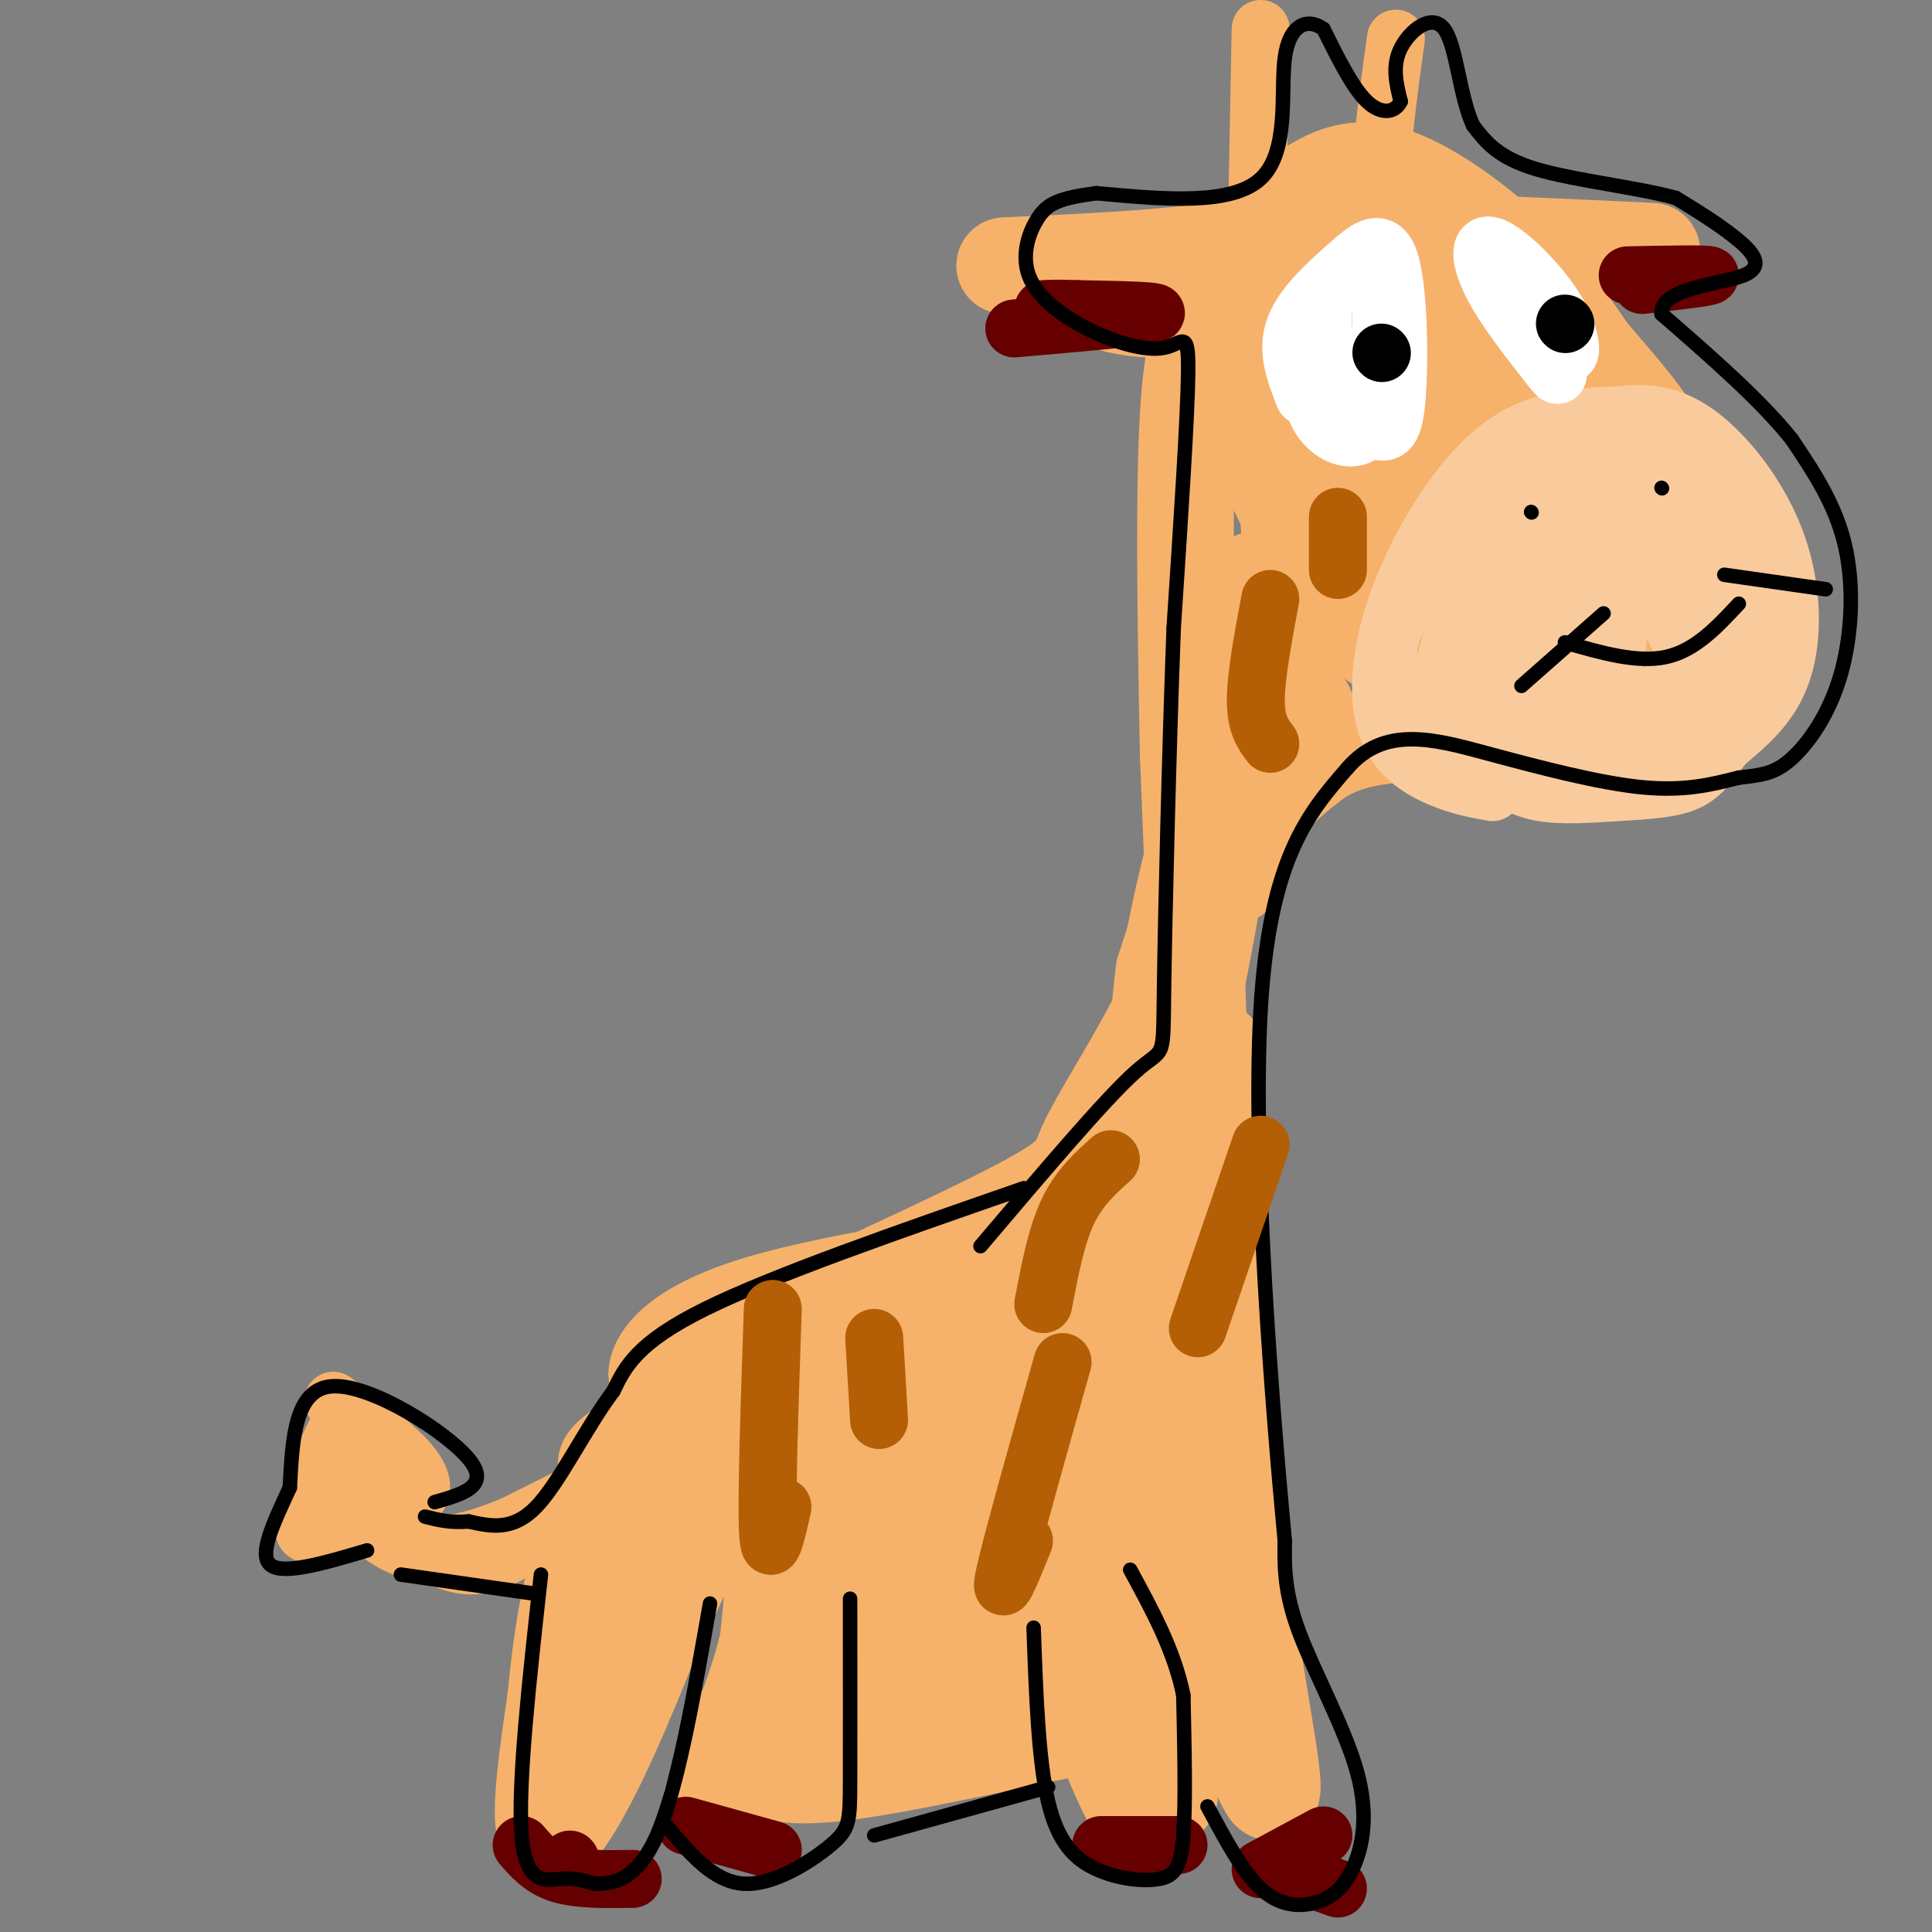 <svg viewBox='0 0 400 400' version='1.1' xmlns='http://www.w3.org/2000/svg' xmlns:xlink='http://www.w3.org/1999/xlink'><rect x="0" y="0" width="400" height="400" fill="#808080" stroke="none"/><g fill='none' stroke='#f6b26b' stroke-width='6' stroke-linecap='round' stroke-linejoin='round'><path d='M257,178c-7.250,43.786 -14.500,87.571 -12,69c2.500,-18.571 14.750,-99.500 14,-100c-0.750,-0.500 -14.500,79.429 -20,110c-5.500,30.571 -2.750,11.786 0,-7'/><path d='M239,250c1.923,-10.971 6.730,-34.897 9,-52c2.270,-17.103 2.004,-27.382 0,-28c-2.004,-0.618 -5.747,8.426 -10,33c-4.253,24.574 -9.016,64.680 -10,66c-0.984,1.320 1.812,-36.145 6,-63c4.188,-26.855 9.768,-43.102 12,-49c2.232,-5.898 1.116,-1.449 0,3'/><path d='M246,160c-4.721,28.046 -16.523,96.662 -15,92c1.523,-4.662 16.372,-82.601 17,-90c0.628,-7.399 -12.963,55.743 -20,84c-7.037,28.257 -7.518,21.628 -8,15'/><path d='M220,261c-12.333,10.500 -39.167,29.250 -66,48'/></g>
<g fill='none' stroke='#f6b26b' stroke-width='20' stroke-linecap='round' stroke-linejoin='round'><path d='M221,285c-10.222,1.489 -20.444,2.978 -34,13c-13.556,10.022 -30.444,28.578 -26,26c4.444,-2.578 30.222,-26.289 56,-50'/><path d='M217,274c6.692,-9.056 -4.577,-6.695 -23,1c-18.423,7.695 -43.998,20.726 -58,31c-14.002,10.274 -16.429,17.793 -18,25c-1.571,7.207 -2.285,14.104 -3,21'/><path d='M115,352c-1.452,9.893 -3.583,24.125 -2,27c1.583,2.875 6.881,-5.607 13,-19c6.119,-13.393 13.060,-31.696 20,-50'/><path d='M146,310c-3.797,4.803 -23.291,41.812 -29,55c-5.709,13.188 2.367,2.556 9,-9c6.633,-11.556 11.824,-24.034 18,-36c6.176,-11.966 13.336,-23.419 16,-20c2.664,3.419 0.832,21.709 -1,40'/><path d='M159,340c-3.386,14.300 -11.351,30.049 -12,34c-0.649,3.951 6.018,-3.898 11,-14c4.982,-10.102 8.281,-22.458 7,-23c-1.281,-0.542 -7.140,10.729 -13,22'/><path d='M152,359c-1.473,4.497 1.346,4.741 4,6c2.654,1.259 5.144,3.533 18,2c12.856,-1.533 36.076,-6.874 47,-9c10.924,-2.126 9.550,-1.036 11,-7c1.450,-5.964 5.725,-18.982 10,-32'/><path d='M242,319c3.244,-9.733 6.356,-18.067 7,-45c0.644,-26.933 -1.178,-72.467 -3,-118'/><path d='M246,156c-0.667,-32.881 -0.833,-56.083 0,-70c0.833,-13.917 2.667,-18.548 5,-23c2.333,-4.452 5.167,-8.726 8,-13'/><path d='M259,50c3.694,-4.477 8.928,-9.169 14,-12c5.072,-2.831 9.981,-3.801 17,-1c7.019,2.801 16.148,9.372 23,16c6.852,6.628 11.426,13.314 16,20'/><path d='M329,73c5.872,6.912 12.553,14.193 15,20c2.447,5.807 0.659,10.140 -4,13c-4.659,2.860 -12.188,4.246 -21,3c-8.812,-1.246 -18.906,-5.123 -29,-9'/><path d='M290,100c-7.060,-2.161 -10.209,-3.062 -14,-1c-3.791,2.062 -8.222,7.089 -9,9c-0.778,1.911 2.098,0.707 -3,23c-5.098,22.293 -18.171,68.084 -23,84c-4.829,15.916 -1.415,1.958 2,-12'/><path d='M243,203c7.250,-16.500 24.375,-51.750 27,-56c2.625,-4.250 -9.250,22.500 -13,31c-3.750,8.500 0.625,-1.250 5,-11'/><path d='M262,167c2.011,-3.062 4.539,-5.215 8,-8c3.461,-2.785 7.856,-6.200 20,-7c12.144,-0.800 32.039,1.015 43,1c10.961,-0.015 12.989,-1.862 15,-4c2.011,-2.138 4.006,-4.569 6,-7'/><path d='M354,142c1.920,-3.420 3.719,-8.470 6,-11c2.281,-2.530 5.045,-2.540 -1,-13c-6.045,-10.460 -20.899,-31.371 -31,-43c-10.101,-11.629 -15.450,-13.977 -20,-16c-4.550,-2.023 -8.300,-3.721 -13,-4c-4.700,-0.279 -10.350,0.860 -16,2'/><path d='M279,57c-3.936,2.705 -5.777,8.467 -7,13c-1.223,4.533 -1.830,7.837 -1,16c0.830,8.163 3.097,21.184 4,29c0.903,7.816 0.443,10.428 6,15c5.557,4.572 17.132,11.106 23,14c5.868,2.894 6.028,2.149 8,1c1.972,-1.149 5.755,-2.703 9,-5c3.245,-2.297 5.953,-5.339 1,-19c-4.953,-13.661 -17.566,-37.942 -24,-49c-6.434,-11.058 -6.688,-8.893 -8,-8c-1.312,0.893 -3.683,0.513 -6,3c-2.317,2.487 -4.580,7.842 -5,16c-0.420,8.158 1.002,19.119 2,26c0.998,6.881 1.571,9.680 5,13c3.429,3.320 9.715,7.160 16,11'/><path d='M302,133c7.019,0.414 16.568,-4.052 21,-13c4.432,-8.948 3.747,-22.377 2,-31c-1.747,-8.623 -4.554,-12.438 -14,-15c-9.446,-2.562 -25.529,-3.871 -32,-5c-6.471,-1.129 -3.331,-2.080 -3,3c0.331,5.080 -2.148,16.190 -1,24c1.148,7.810 5.924,12.318 14,16c8.076,3.682 19.451,6.536 27,7c7.549,0.464 11.271,-1.464 15,-1c3.729,0.464 7.463,3.320 6,-5c-1.463,-8.320 -8.125,-27.817 -13,-38c-4.875,-10.183 -7.964,-11.052 -11,-12c-3.036,-0.948 -6.018,-1.974 -9,-3'/><path d='M304,60c-2.976,-0.835 -5.914,-1.422 -5,9c0.914,10.422 5.682,31.854 14,43c8.318,11.146 20.188,12.005 25,12c4.812,-0.005 2.567,-0.875 2,-5c-0.567,-4.125 0.544,-11.506 -7,-24c-7.544,-12.494 -23.744,-30.101 -32,-38c-8.256,-7.899 -8.567,-6.088 -12,-7c-3.433,-0.912 -9.989,-4.545 -14,-1c-4.011,3.545 -5.478,14.268 -4,24c1.478,9.732 5.901,18.475 9,24c3.099,5.525 4.873,7.834 9,12c4.127,4.166 10.608,10.190 17,13c6.392,2.810 12.696,2.405 19,2'/><path d='M325,124c7.622,-2.084 17.177,-8.294 19,-15c1.823,-6.706 -4.088,-13.908 -5,-17c-0.912,-3.092 3.173,-2.073 -5,-10c-8.173,-7.927 -28.605,-24.800 -40,-31c-11.395,-6.200 -13.753,-1.729 -19,4c-5.247,5.729 -13.384,12.714 -16,20c-2.616,7.286 0.288,14.871 3,21c2.712,6.129 5.230,10.801 7,15c1.770,4.199 2.791,7.926 11,13c8.209,5.074 23.608,11.496 32,14c8.392,2.504 9.779,1.091 12,-2c2.221,-3.091 5.276,-7.859 6,-14c0.724,-6.141 -0.882,-13.653 -4,-22c-3.118,-8.347 -7.748,-17.528 -13,-23c-5.252,-5.472 -11.126,-7.236 -17,-9'/><path d='M296,68c-3.934,-1.267 -5.270,0.065 -7,1c-1.730,0.935 -3.854,1.473 -5,8c-1.146,6.527 -1.314,19.045 4,29c5.314,9.955 16.109,17.349 26,21c9.891,3.651 18.878,3.559 23,3c4.122,-0.559 3.380,-1.583 3,-4c-0.380,-2.417 -0.398,-6.225 -1,-11c-0.602,-4.775 -1.788,-10.517 -10,-22c-8.212,-11.483 -23.448,-28.707 -30,-35c-6.552,-6.293 -4.418,-1.656 -2,4c2.418,5.656 5.119,12.330 11,21c5.881,8.670 14.940,19.335 24,30'/><path d='M332,113c5.171,5.700 6.097,4.951 -6,6c-12.097,1.049 -37.219,3.898 -51,10c-13.781,6.102 -16.223,15.458 -20,28c-3.777,12.542 -8.888,28.271 -14,44'/><path d='M241,201c-2.311,17.378 -1.089,38.822 -15,55c-13.911,16.178 -42.956,27.089 -72,38'/><path d='M154,294c-20.750,9.250 -36.625,13.375 -24,5c12.625,-8.375 53.750,-29.250 73,-38c19.250,-8.750 16.625,-5.375 14,-2'/><path d='M217,259c-10.107,1.333 -42.375,5.667 -60,11c-17.625,5.333 -20.607,11.667 -21,14c-0.393,2.333 1.804,0.667 4,-1'/><path d='M140,283c14.880,-6.566 50.081,-22.480 67,-31c16.919,-8.520 15.556,-9.644 18,-15c2.444,-5.356 8.697,-14.942 14,-25c5.303,-10.058 9.658,-20.588 13,-36c3.342,-15.412 5.671,-35.706 8,-56'/><path d='M260,120c-0.165,4.394 -4.577,43.379 -11,77c-6.423,33.621 -14.856,61.878 -21,80c-6.144,18.122 -10.000,26.110 -18,35c-8.000,8.890 -20.143,18.683 -24,21c-3.857,2.317 0.571,-2.841 5,-8'/><path d='M191,325c2.573,-5.657 6.507,-15.798 8,-21c1.493,-5.202 0.546,-5.464 -3,-5c-3.546,0.464 -9.690,1.655 -14,4c-4.310,2.345 -6.785,5.845 -8,12c-1.215,6.155 -1.171,14.965 -1,19c0.171,4.035 0.470,3.295 8,1c7.530,-2.295 22.293,-6.147 30,-9c7.707,-2.853 8.358,-4.709 12,-9c3.642,-4.291 10.275,-11.016 7,-13c-3.275,-1.984 -16.459,0.774 -25,3c-8.541,2.226 -12.440,3.922 -17,7c-4.560,3.078 -9.780,7.539 -15,12'/><path d='M173,326c-5.415,5.551 -11.453,13.429 -13,18c-1.547,4.571 1.397,5.834 5,7c3.603,1.166 7.864,2.235 14,2c6.136,-0.235 14.147,-1.773 22,-4c7.853,-2.227 15.548,-5.143 14,-7c-1.548,-1.857 -12.340,-2.654 -24,0c-11.660,2.654 -24.189,8.758 -19,9c5.189,0.242 28.094,-5.379 51,-11'/><path d='M223,340c9.019,-0.726 6.067,2.960 3,-9c-3.067,-11.960 -6.249,-39.566 -3,-30c3.249,9.566 12.928,56.305 14,70c1.072,13.695 -6.464,-5.652 -14,-25'/><path d='M223,346c-5.025,-9.427 -10.587,-20.496 -7,-17c3.587,3.496 16.322,21.556 22,33c5.678,11.444 4.298,16.274 3,-5c-1.298,-21.274 -2.514,-68.650 -2,-80c0.514,-11.350 2.757,13.325 5,38'/><path d='M244,315c5.512,21.048 16.792,54.667 19,56c2.208,1.333 -4.655,-29.619 -8,-59c-3.345,-29.381 -3.173,-57.190 -3,-85'/><path d='M252,227c-0.500,-14.833 -0.250,-9.417 0,-4'/><path d='M315,133c14.250,4.833 28.500,9.667 33,9c4.500,-0.667 -0.750,-6.833 -6,-13'/><path d='M342,129c-0.711,-2.867 0.511,-3.533 -11,-16c-11.511,-12.467 -35.756,-36.733 -60,-61'/><path d='M271,52c-9.733,-10.156 -4.067,-5.044 -12,-2c-7.933,3.044 -29.467,4.022 -51,5'/><path d='M216,57c7.750,3.833 15.500,7.667 26,7c10.500,-0.667 23.750,-5.833 37,-11'/><path d='M279,53c6.689,-2.467 4.911,-3.133 14,-3c9.089,0.133 29.044,1.067 49,2'/></g>
<g fill='none' stroke='#f6b26b' stroke-width='6' stroke-linecap='round' stroke-linejoin='round'><path d='M141,295c0.000,0.000 -36.000,18.000 -36,18'/><path d='M105,313c-9.644,4.000 -15.756,5.000 -20,2c-4.244,-3.000 -6.622,-10.000 -9,-17'/><path d='M72,304c4.042,7.369 8.083,14.738 13,18c4.917,3.262 10.708,2.417 15,2c4.292,-0.417 7.083,-0.405 14,-7c6.917,-6.595 17.958,-19.798 29,-33'/><path d='M143,284c-4.289,2.733 -29.511,26.067 -32,30c-2.489,3.933 17.756,-11.533 38,-27'/><path d='M149,287c9.589,-7.102 14.560,-11.357 2,-2c-12.560,9.357 -42.651,32.327 -46,37c-3.349,4.673 20.043,-8.951 29,-14c8.957,-5.049 3.478,-1.525 -2,2'/></g>
<g fill='none' stroke='#f6b26b' stroke-width='12' stroke-linecap='round' stroke-linejoin='round'><path d='M131,300c-9.583,9.167 -19.167,18.333 -26,22c-6.833,3.667 -10.917,1.833 -15,0'/><path d='M90,322c-4.689,-0.622 -8.911,-2.178 -12,-5c-3.089,-2.822 -5.044,-6.911 -7,-11'/><path d='M76,313c-0.976,-9.345 -1.952,-18.690 -4,-19c-2.048,-0.310 -5.167,8.417 -7,14c-1.833,5.583 -2.381,8.024 -2,9c0.381,0.976 1.690,0.488 3,0'/><path d='M66,317c5.933,-0.933 19.267,-3.267 21,-8c1.733,-4.733 -8.133,-11.867 -18,-19'/><path d='M261,6c0.000,0.000 -1.000,53.000 -1,53'/><path d='M289,8c-1.583,11.500 -3.167,23.000 -3,30c0.167,7.000 2.083,9.500 4,12'/></g>
<g fill='none' stroke='#f9cb9c' stroke-width='12' stroke-linecap='round' stroke-linejoin='round'><path d='M309,164c-3.432,-0.612 -6.864,-1.225 -11,-3c-4.136,-1.775 -8.974,-4.713 -11,-11c-2.026,-6.287 -1.238,-15.923 3,-27c4.238,-11.077 11.925,-23.593 20,-30c8.075,-6.407 16.537,-6.703 25,-7'/><path d='M335,86c7.089,-0.917 12.313,0.290 18,5c5.687,4.710 11.839,12.922 15,22c3.161,9.078 3.332,19.022 1,26c-2.332,6.978 -7.166,10.989 -12,15'/><path d='M357,154c-3.043,4.027 -4.651,6.595 -8,8c-3.349,1.405 -8.440,1.648 -14,2c-5.560,0.352 -11.589,0.815 -16,0c-4.411,-0.815 -7.206,-2.907 -10,-5'/><path d='M335,106c-4.747,1.989 -9.494,3.978 -13,5c-3.506,1.022 -5.770,1.077 -7,9c-1.230,7.923 -1.425,23.716 -2,31c-0.575,7.284 -1.529,6.061 3,7c4.529,0.939 14.542,4.040 20,5c5.458,0.960 6.362,-0.221 9,-3c2.638,-2.779 7.009,-7.155 10,-11c2.991,-3.845 4.603,-7.157 5,-11c0.397,-3.843 -0.419,-8.217 -1,-12c-0.581,-3.783 -0.926,-6.977 -4,-13c-3.074,-6.023 -8.876,-14.876 -15,-18c-6.124,-3.124 -12.569,-0.518 -18,3c-5.431,3.518 -9.847,7.947 -13,13c-3.153,5.053 -5.044,10.729 -5,17c0.044,6.271 2.022,13.135 4,20'/><path d='M308,148c2.057,4.011 5.200,4.039 9,5c3.800,0.961 8.256,2.856 16,1c7.744,-1.856 18.774,-7.461 24,-14c5.226,-6.539 4.646,-14.011 -1,-20c-5.646,-5.989 -16.359,-10.497 -24,-12c-7.641,-1.503 -12.209,-0.003 -16,2c-3.791,2.003 -6.805,4.509 -10,10c-3.195,5.491 -6.572,13.966 -7,20c-0.428,6.034 2.091,9.628 8,11c5.909,1.372 15.206,0.523 21,0c5.794,-0.523 8.084,-0.721 12,-4c3.916,-3.279 9.458,-9.640 15,-16'/><path d='M355,131c1.184,-6.059 -3.355,-13.208 -6,-18c-2.645,-4.792 -3.396,-7.229 -10,-8c-6.604,-0.771 -19.062,0.124 -26,1c-6.938,0.876 -8.357,1.734 -12,6c-3.643,4.266 -9.510,11.941 -12,17c-2.490,5.059 -1.602,7.503 0,11c1.602,3.497 3.917,8.047 10,11c6.083,2.953 15.933,4.311 23,5c7.067,0.689 11.352,0.711 17,-2c5.648,-2.711 12.660,-8.155 15,-16c2.340,-7.845 0.009,-18.093 -5,-23c-5.009,-4.907 -12.695,-4.475 -18,-4c-5.305,0.475 -8.230,0.993 -12,4c-3.770,3.007 -8.385,8.504 -13,14'/><path d='M306,129c-2.780,5.934 -3.231,13.768 2,20c5.231,6.232 16.142,10.861 23,12c6.858,1.139 9.661,-1.212 13,-2c3.339,-0.788 7.212,-0.012 11,-5c3.788,-4.988 7.491,-15.739 6,-23c-1.491,-7.261 -8.175,-11.030 -12,-13c-3.825,-1.970 -4.791,-2.140 -7,-2c-2.209,0.140 -5.660,0.592 -8,4c-2.340,3.408 -3.569,9.773 -3,15c0.569,5.227 2.937,9.318 6,12c3.063,2.682 6.821,3.956 11,2c4.179,-1.956 8.779,-7.142 10,-12c1.221,-4.858 -0.937,-9.388 -4,-12c-3.063,-2.612 -7.032,-3.306 -11,-4'/><path d='M343,121c-3.493,-0.302 -6.727,0.944 -9,3c-2.273,2.056 -3.585,4.921 -3,9c0.585,4.079 3.069,9.373 6,12c2.931,2.627 6.311,2.588 9,2c2.689,-0.588 4.687,-1.723 5,-4c0.313,-2.277 -1.058,-5.695 -3,-10c-1.942,-4.305 -4.456,-9.497 -9,-10c-4.544,-0.503 -11.120,3.683 -15,9c-3.880,5.317 -5.065,11.764 -3,14c2.065,2.236 7.378,0.259 10,-1c2.622,-1.259 2.552,-1.801 3,-5c0.448,-3.199 1.414,-9.057 1,-13c-0.414,-3.943 -2.207,-5.972 -4,-8'/><path d='M331,119c-1.822,-0.933 -4.378,0.733 -6,3c-1.622,2.267 -2.311,5.133 -3,8'/></g>
<g fill='none' stroke='#660000' stroke-width='12' stroke-linecap='round' stroke-linejoin='round'><path d='M261,387c0.000,0.000 13.000,-7.000 13,-7'/><path d='M277,391c0.000,0.000 -14.000,-5.000 -14,-5'/><path d='M228,382c0.000,0.000 16.000,0.000 16,0'/><path d='M118,385c0.000,0.000 0.100,0.100 0.1,0.1'/><path d='M108,382c2.083,2.417 4.167,4.833 8,6c3.833,1.167 9.417,1.083 15,1'/><path d='M142,378c0.000,0.000 18.000,5.000 18,5'/><path d='M210,68c13.417,-1.167 26.833,-2.333 29,-3c2.167,-0.667 -6.917,-0.833 -16,-1'/><path d='M223,64c-3.833,-0.167 -5.417,-0.083 -7,0'/><path d='M337,57c8.250,-0.167 16.500,-0.333 17,0c0.500,0.333 -6.750,1.167 -14,2'/></g>
<g fill='none' stroke='#ffffff' stroke-width='12' stroke-linecap='round' stroke-linejoin='round'><path d='M272,72c-0.551,5.087 -1.102,10.174 1,14c2.102,3.826 6.858,6.390 10,3c3.142,-3.390 4.671,-12.734 5,-19c0.329,-6.266 -0.541,-9.453 -2,-11c-1.459,-1.547 -3.508,-1.455 -6,-1c-2.492,0.455 -5.426,1.273 -6,6c-0.574,4.727 1.213,13.364 3,22'/><path d='M277,86c1.756,3.926 4.646,2.743 7,3c2.354,0.257 4.172,1.956 5,-5c0.828,-6.956 0.665,-22.565 -1,-29c-1.665,-6.435 -4.833,-3.694 -9,0c-4.167,3.694 -9.333,8.341 -11,13c-1.667,4.659 0.167,9.329 2,14'/><path d='M286,64c0.000,0.000 0.000,9.000 0,9'/><path d='M314,56c4.078,7.774 8.156,15.547 10,17c1.844,1.453 1.453,-3.415 -2,-9c-3.453,-5.585 -9.968,-11.888 -13,-13c-3.032,-1.112 -2.581,2.968 0,8c2.581,5.032 7.290,11.016 12,17'/><path d='M321,76c2.167,2.833 1.583,1.417 1,0'/></g>
<g fill='none' stroke='#000000' stroke-width='12' stroke-linecap='round' stroke-linejoin='round'><path d='M286,73c0.000,0.000 0.100,0.100 0.1,0.1'/><path d='M324,67c0.000,0.000 0.100,0.100 0.1,0.1'/></g>
<g fill='none' stroke='#000000' stroke-width='3' stroke-linecap='round' stroke-linejoin='round'><path d='M212,246c-25.917,9.000 -51.833,18.000 -66,25c-14.167,7.000 -16.583,12.000 -19,17'/><path d='M127,288c-5.889,7.844 -11.111,18.956 -16,24c-4.889,5.044 -9.444,4.022 -14,3'/><path d='M97,315c-3.833,0.333 -6.417,-0.333 -9,-1'/><path d='M90,311c5.867,-1.667 11.733,-3.333 7,-9c-4.733,-5.667 -20.067,-15.333 -28,-15c-7.933,0.333 -8.467,10.667 -9,21'/><path d='M60,308c-3.178,6.956 -6.622,13.844 -4,16c2.622,2.156 11.311,-0.422 20,-3'/><path d='M83,326c0.000,0.000 28.000,4.000 28,4'/><path d='M112,326c-2.422,21.822 -4.844,43.644 -4,54c0.844,10.356 4.956,9.244 8,9c3.044,-0.244 5.022,0.378 7,1'/><path d='M123,390c3.489,0.067 8.711,-0.267 13,-10c4.289,-9.733 7.644,-28.867 11,-48'/><path d='M138,378c4.845,5.815 9.690,11.631 16,12c6.310,0.369 14.083,-4.708 18,-8c3.917,-3.292 3.976,-4.798 4,-13c0.024,-8.202 0.012,-23.101 0,-38'/><path d='M181,380c0.000,0.000 36.000,-10.000 36,-10'/><path d='M214,337c0.490,13.716 0.979,27.432 3,36c2.021,8.568 5.573,11.987 10,14c4.427,2.013 9.730,2.619 13,2c3.270,-0.619 4.506,-2.463 5,-9c0.494,-6.537 0.247,-17.769 0,-29'/><path d='M245,351c-1.833,-9.167 -6.417,-17.583 -11,-26'/><path d='M250,374c3.614,6.741 7.227,13.483 11,17c3.773,3.517 7.704,3.810 11,3c3.296,-0.810 5.956,-2.722 8,-7c2.044,-4.278 3.474,-10.921 1,-20c-2.474,-9.079 -8.850,-20.594 -12,-29c-3.150,-8.406 -3.075,-13.703 -3,-19'/><path d='M266,319c-2.378,-25.178 -6.822,-78.622 -5,-110c1.822,-31.378 9.911,-40.689 18,-50'/><path d='M279,159c7.679,-8.857 17.875,-6.000 29,-3c11.125,3.000 23.179,6.143 32,7c8.821,0.857 14.411,-0.571 20,-2'/><path d='M360,161c5.030,-0.545 7.606,-0.909 11,-4c3.394,-3.091 7.606,-8.909 10,-17c2.394,-8.091 2.970,-18.455 1,-27c-1.970,-8.545 -6.485,-15.273 -11,-22'/><path d='M371,91c-6.333,-8.000 -16.667,-17.000 -27,-26'/><path d='M344,65c-0.357,-5.452 12.250,-6.083 17,-8c4.750,-1.917 1.643,-5.119 -2,-8c-3.643,-2.881 -7.821,-5.440 -12,-8'/><path d='M347,41c-7.733,-2.178 -21.067,-3.622 -29,-6c-7.933,-2.378 -10.467,-5.689 -13,-9'/><path d='M305,26c-2.833,-6.024 -3.417,-16.583 -6,-20c-2.583,-3.417 -7.167,0.310 -9,4c-1.833,3.690 -0.917,7.345 0,11'/><path d='M290,21c-1.156,2.378 -4.044,2.822 -7,0c-2.956,-2.822 -5.978,-8.911 -9,-15'/><path d='M274,6c-3.310,-2.417 -7.083,-0.958 -8,6c-0.917,6.958 1.024,19.417 -5,25c-6.024,5.583 -20.012,4.292 -34,3'/><path d='M227,40c-7.724,1.023 -10.036,2.082 -12,5c-1.964,2.918 -3.582,7.696 -2,12c1.582,4.304 6.362,8.133 12,11c5.638,2.867 12.133,4.772 16,4c3.867,-0.772 5.105,-4.221 5,5c-0.105,9.221 -1.552,31.110 -3,53'/><path d='M243,130c-0.940,24.583 -1.792,59.542 -2,75c-0.208,15.458 0.226,11.417 -6,17c-6.226,5.583 -19.113,20.792 -32,36'/><path d='M324,133c7.500,2.167 15.000,4.333 21,3c6.000,-1.333 10.500,-6.167 15,-11'/><path d='M315,142c0.000,0.000 17.000,-15.000 17,-15'/><path d='M357,119c0.000,0.000 21.000,3.000 21,3'/><path d='M317,106c0.000,0.000 0.100,0.100 0.1,0.1'/><path d='M344,101c0.000,0.000 0.100,0.100 0.1,0.1'/></g>
<g fill='none' stroke='#b45f06' stroke-width='12' stroke-linecap='round' stroke-linejoin='round'><path d='M160,271c-0.667,19.583 -1.333,39.167 -1,46c0.333,6.833 1.667,0.917 3,-5'/><path d='M220,282c-5.333,18.917 -10.667,37.833 -12,44c-1.333,6.167 1.333,-0.417 4,-7'/><path d='M261,237c0.000,0.000 -13.000,38.000 -13,38'/><path d='M230,240c-3.333,3.000 -6.667,6.000 -9,11c-2.333,5.000 -3.667,12.000 -5,19'/><path d='M181,277c0.000,0.000 1.000,17.000 1,17'/><path d='M263,124c-1.500,8.000 -3.000,16.000 -3,21c0.000,5.000 1.500,7.000 3,9'/><path d='M277,107c0.000,0.000 0.000,11.000 0,11'/></g>
</svg>